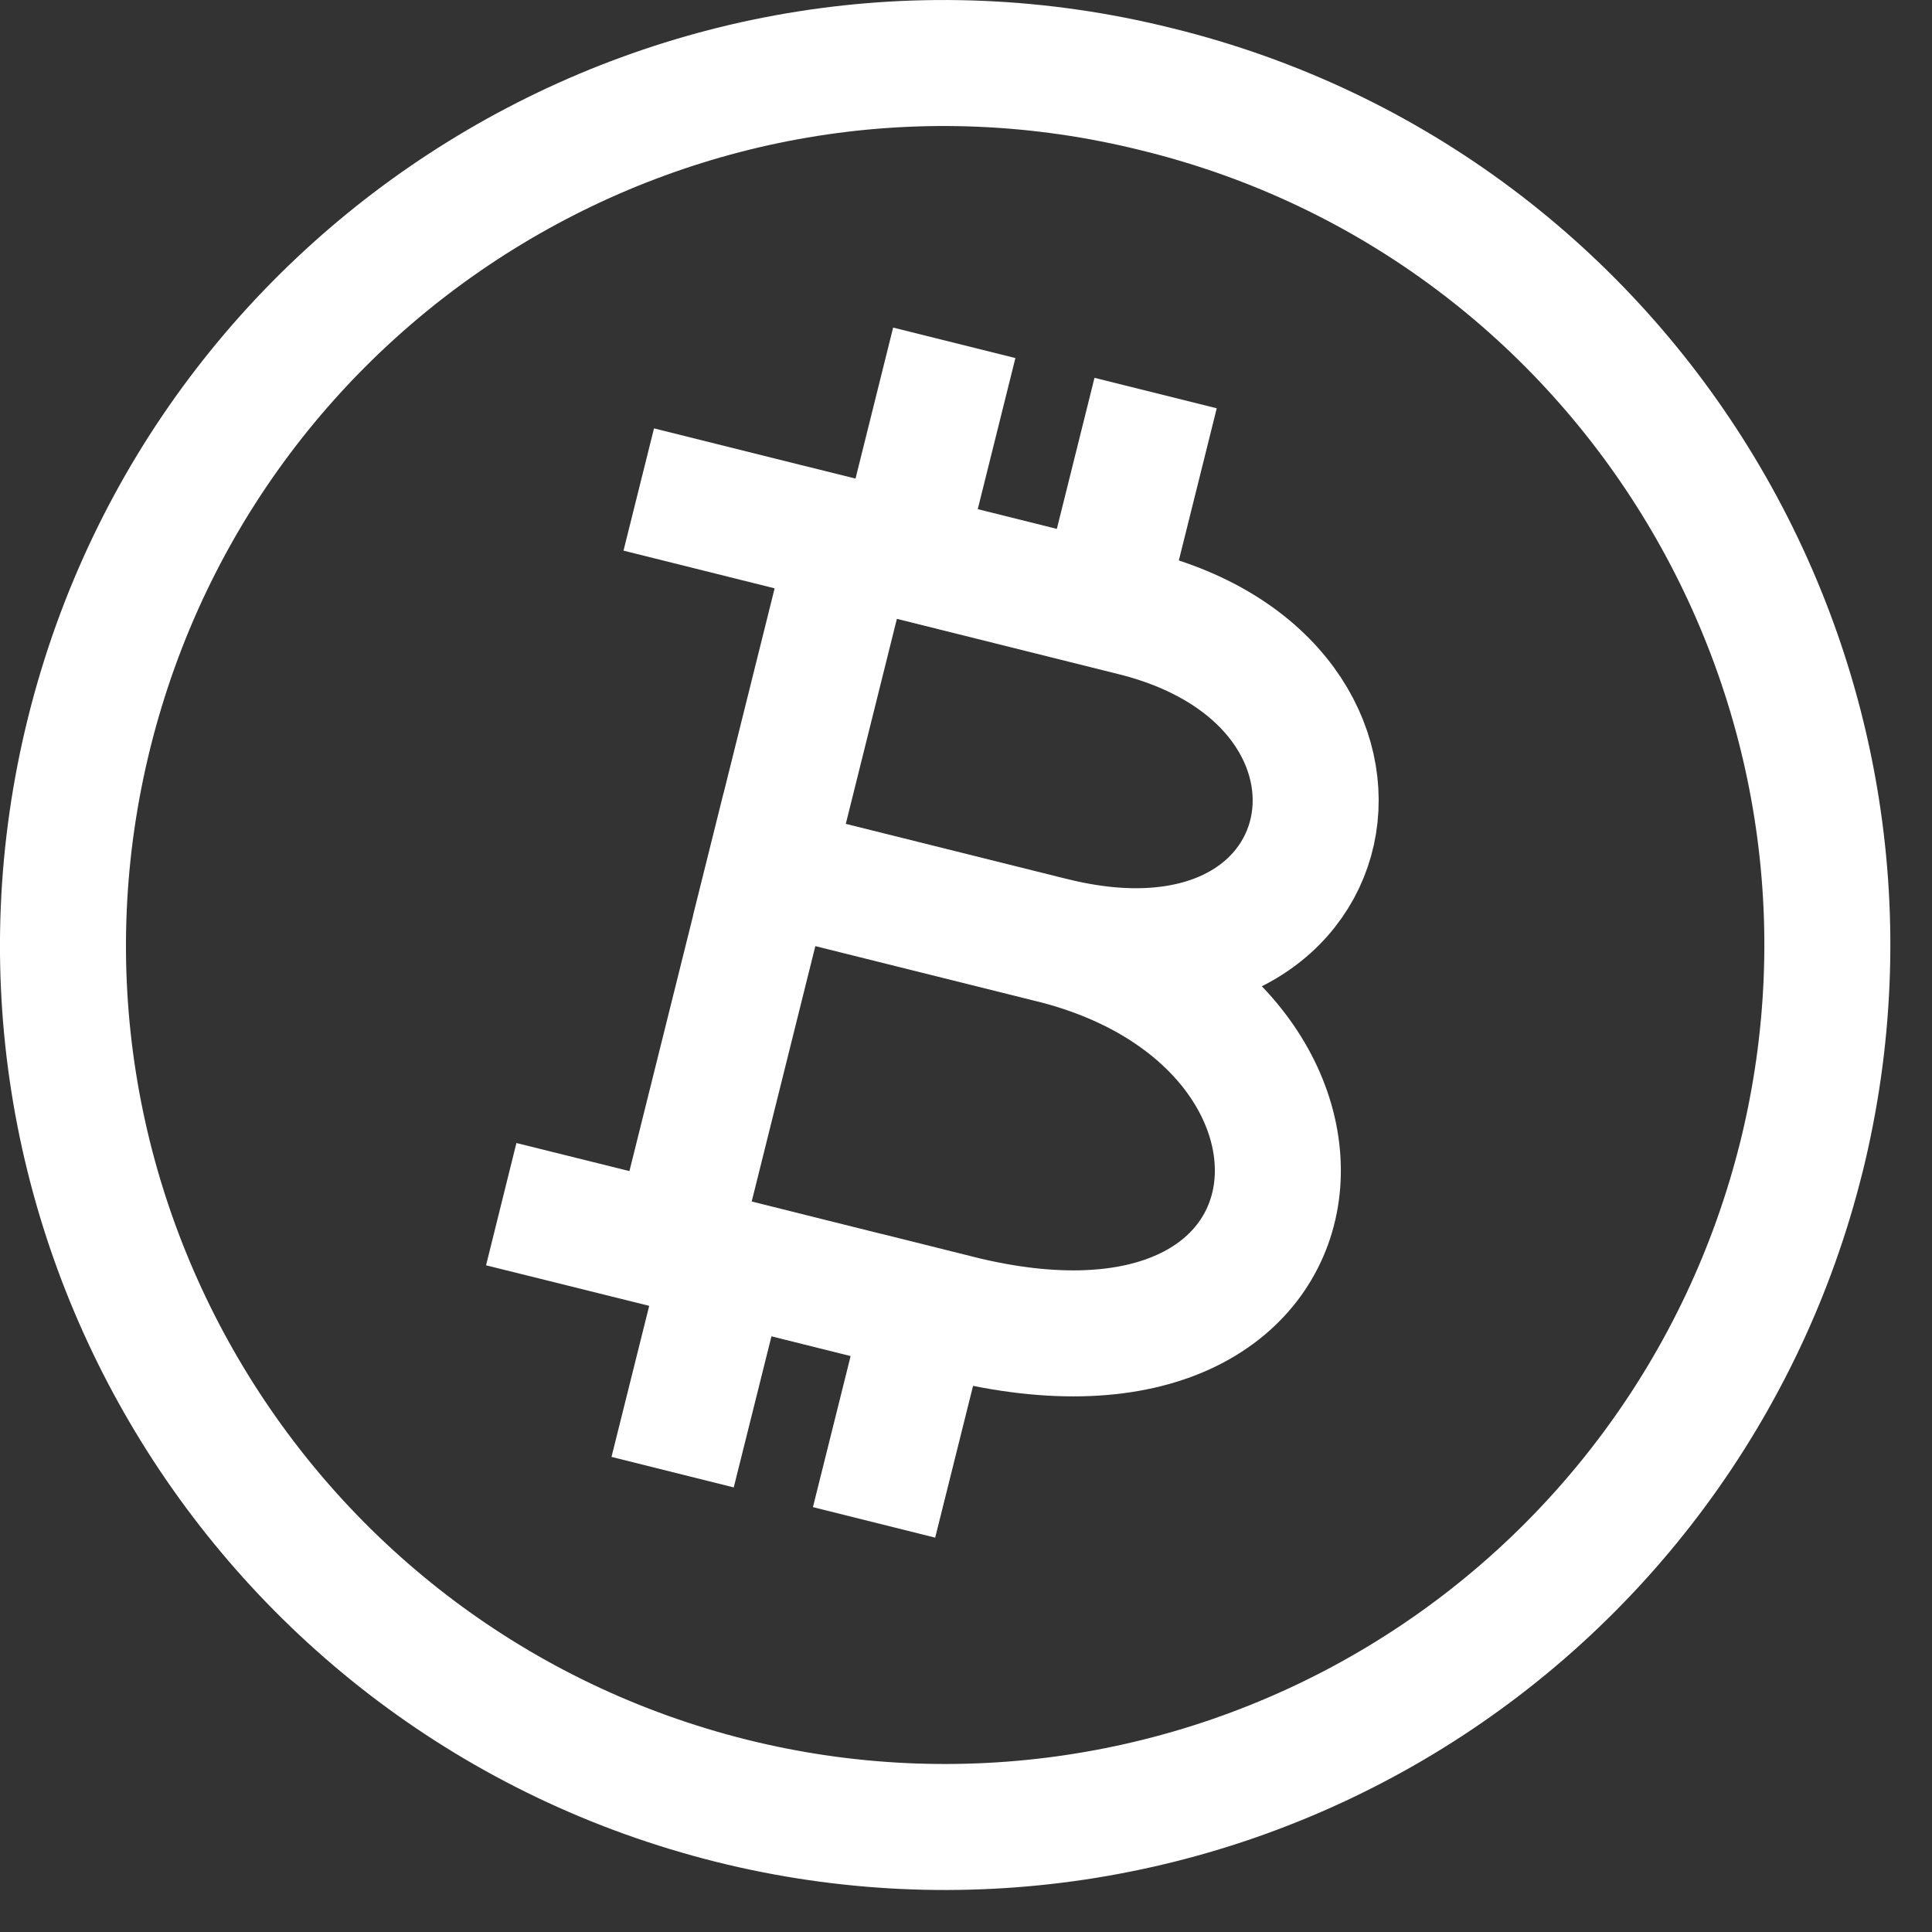 <svg width="23" height="23" viewBox="0 0 23 23" fill="none" xmlns="http://www.w3.org/2000/svg">
<rect x="0" y="0" width="23" height="23" fill="#333333" stroke="none"/>
<path d="M21.442 13.786C20.768 16.489 19.049 18.813 16.662 20.248C14.275 21.683 11.416 22.112 8.713 21.439C3.09 20.036 -0.338 14.34 1.063 8.718C2.465 3.095 8.156 -0.339 13.775 1.064C19.412 2.448 22.84 8.161 21.442 13.788V13.786Z" stroke="white" stroke-width="1.5"/>
<path d="M8.04 14.849L10.131 6.457M8.332 6.009L13.498 7.298C16.869 8.138 16.118 12.088 12.527 11.193C16.461 12.174 16.061 16.85 11.406 15.69C9.132 15.121 6.695 14.516 6.695 14.516M9.159 10.354L12.457 11.176M10.731 6.607L11.179 4.809M8.189 16.798L8.638 14.999M13.128 7.205L13.576 5.407M10.587 17.396L11.036 15.597" stroke="white" stroke-width="1.5" stroke-linecap="square" stroke-linejoin="round"/>
</svg>
